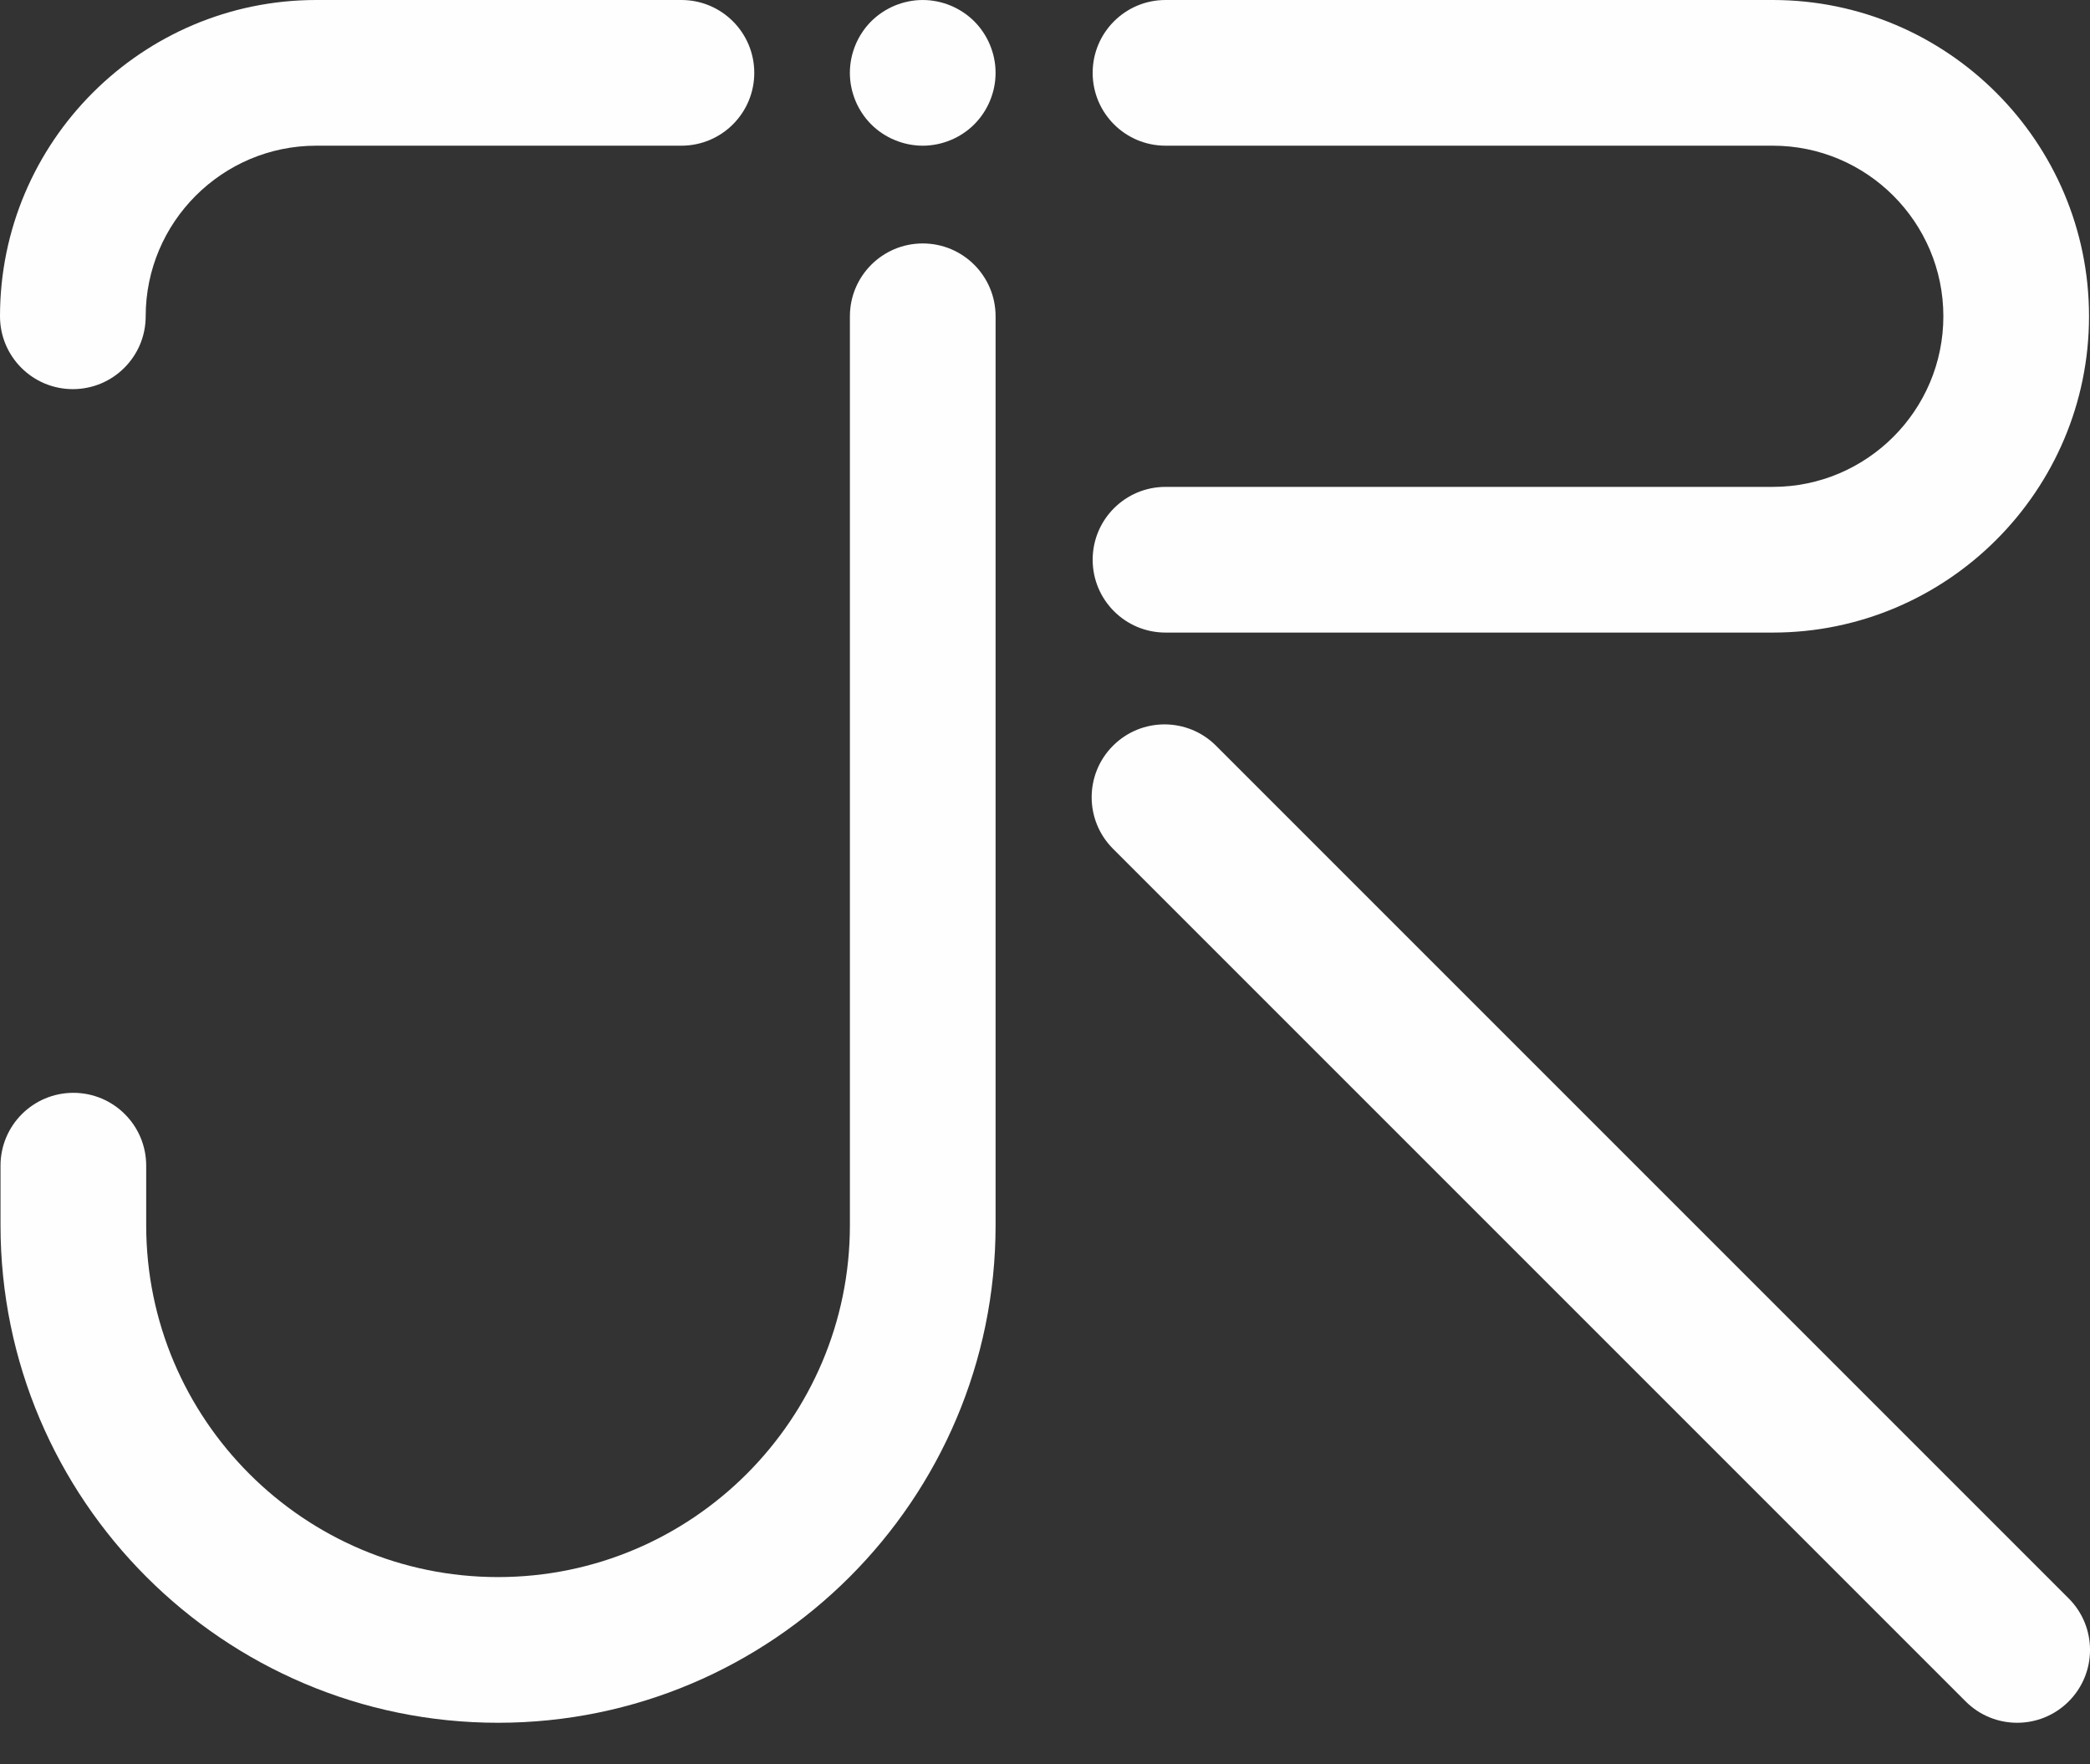 <svg xmlns="http://www.w3.org/2000/svg" id="Calque_1" data-name="Calque 1" viewBox="0 0 896.05 756.26"><rect x="0" y="0" width="896.05" height="756.26" fill="#333333" stroke="none"/><defs><style>      .cls-1 {        fill: #fefefe;      }    </style></defs><path class="cls-1" d="M760.04,271.2h-260.35c-17.25,0-31.23-13.98-31.23-31.23s13.98-31.23,31.23-31.23h260.35c40.33,0,73.14-32.81,73.14-73.14s-32.81-73.14-73.14-73.14h-260.35c-17.25,0-31.23-13.98-31.23-31.23S482.43,0,499.68,0h260.35c74.77,0,135.6,60.83,135.6,135.6s-60.83,135.6-135.6,135.6Z"></path><path class="cls-1" d="M31.23,166.83c-17.25,0-31.23-13.98-31.23-31.23C0,60.83,60.83,0,135.6,0h156.55c17.25,0,31.23,13.98,31.23,31.23s-13.98,31.23-31.23,31.23h-156.55c-40.33,0-73.14,32.81-73.14,73.14,0,17.25-13.98,31.23-31.23,31.23Z"></path><path class="cls-1" d="M213.52,738.59C95.91,738.59.22,642.9.22,525.28v-25.53c0-17.25,13.98-31.23,31.23-31.23s31.23,13.98,31.23,31.23v25.53c0,83.18,67.67,150.85,150.85,150.85s150.85-67.67,150.85-150.85V135.6c0-17.25,13.98-31.23,31.23-31.23s31.23,13.98,31.23,31.23v389.68c0,117.62-95.69,213.31-213.31,213.31Z"></path><path class="cls-1" d="M864.82,738.59c-7.99,0-15.99-3.05-22.08-9.15l-365.56-365.56c-12.2-12.2-12.2-31.97,0-44.17,12.2-12.2,31.97-12.2,44.17,0l365.56,365.56c12.2,12.2,12.2,31.97,0,44.17-6.1,6.1-14.09,9.15-22.08,9.15Z"></path><path class="cls-1" d="M395.6,62.46c-.51,0-1.03-.01-1.54-.03-.51-.03-1.02-.07-1.53-.13-.51-.04-1.02-.11-1.52-.19-.5-.07-1.01-.17-1.51-.26-.5-.1-1-.22-1.49-.34-.5-.13-.99-.26-1.48-.41-.49-.16-.97-.31-1.45-.49-.48-.17-.96-.35-1.43-.55-.47-.19-.95-.4-1.41-.61s-.92-.45-1.36-.69c-.45-.24-.9-.49-1.33-.75-.44-.26-.87-.53-1.29-.81-.43-.29-.85-.58-1.26-.88-.41-.3-.81-.61-1.21-.94-.4-.32-.79-.67-1.17-1-.39-.34-.76-.71-1.11-1.06-.36-.36-.72-.74-1.06-1.12-.34-.38-.68-.77-1.01-1.17-.31-.39-.64-.8-.94-1.21-.3-.41-.59-.83-.87-1.25-.28-.43-.56-.86-.82-1.3-.26-.44-.51-.88-.75-1.33-.24-.45-.47-.91-.69-1.36-.21-.46-.42-.93-.61-1.39s-.39-.95-.55-1.43c-.17-.48-.33-.97-.48-1.46-.15-.48-.29-.98-.42-1.47-.13-.49-.24-1-.33-1.49-.1-.5-.19-1.01-.27-1.51-.07-.51-.14-1.02-.19-1.53-.05-.5-.09-1.02-.11-1.53-.03-.51-.04-1.03-.04-1.54s.01-1.02.04-1.54c.02-.5.06-1.02.11-1.53.05-.5.11-1.02.19-1.52.08-.5.17-1.01.27-1.51.09-.5.21-1,.33-1.49.13-.5.27-.99.42-1.48.15-.48.31-.97.48-1.45.17-.48.35-.96.55-1.43s.41-.94.61-1.39c.22-.47.45-.93.69-1.37.24-.45.49-.89.75-1.33.26-.44.54-.86.82-1.29s.57-.84.87-1.26c.3-.41.62-.81.94-1.21.33-.4.67-.79,1.01-1.17.34-.37.7-.75,1.06-1.11.35-.36.73-.72,1.11-1.06.37-.34.77-.68,1.17-1,.4-.32.8-.64,1.21-.94.41-.3.83-.6,1.26-.88.42-.28.85-.55,1.29-.81.44-.26.88-.52,1.33-.75.45-.24.91-.47,1.36-.69.46-.22.94-.43,1.41-.62.47-.19.95-.38,1.43-.55.47-.17.96-.33,1.45-.48.49-.15.98-.28,1.47-.41.5-.13,1-.24,1.5-.34.5-.1,1.01-.19,1.51-.26.5-.08,1.01-.15,1.52-.2.51-.05,1.02-.08,1.53-.11,1.02-.05,2.06-.05,3.08,0,.51.03,1.02.06,1.53.11.51.05,1.02.11,1.52.2.51.07,1.01.16,1.51.26.5.1,1,.22,1.5.34.49.12.98.26,1.47.41.49.15.98.31,1.46.48.47.18.95.36,1.42.55.47.2.95.41,1.41.62s.92.45,1.36.69c.45.23.9.49,1.33.75s.87.53,1.29.81c.43.28.85.58,1.26.88.41.3.81.62,1.21.94.4.32.79.66,1.17,1,.39.34.76.7,1.11,1.06.36.36.72.74,1.06,1.11.34.38.68.77,1,1.17.32.4.65.8.95,1.21.3.42.59.83.87,1.26.28.43.56.85.82,1.29.26.44.51.88.75,1.33.24.45.47.91.69,1.37.22.46.43.93.61,1.39.2.47.39.95.55,1.43.18.48.33.97.48,1.45.16.49.29.98.42,1.48.12.49.24.99.33,1.49.1.5.2,1.01.27,1.51.07.5.14,1.02.19,1.52.05.51.09,1.03.11,1.53.03.52.04,1.03.04,1.54s-.01,1.03-.04,1.54c-.02.51-.06,1.03-.11,1.53-.05.51-.11,1.02-.19,1.53-.07.5-.17,1.01-.27,1.51-.09.49-.21,1-.33,1.49-.13.49-.26.99-.42,1.47-.15.49-.3.98-.48,1.46-.17.48-.35.96-.55,1.43-.19.47-.4.94-.61,1.39-.22.46-.45.92-.69,1.36-.24.45-.49.89-.75,1.33s-.54.88-.82,1.3c-.28.42-.57.84-.87,1.25-.3.41-.62.82-.95,1.21-.32.4-.66.79-1,1.17-.34.39-.7.76-1.06,1.12-.35.35-.73.72-1.11,1.06-.37.33-.77.68-1.17,1-.4.32-.8.64-1.21.94-.41.3-.83.59-1.26.88-.42.28-.85.55-1.29.81-.44.26-.88.51-1.33.75-.45.24-.91.47-1.36.69-.46.22-.94.43-1.41.61-.47.2-.95.39-1.42.55-.48.18-.97.33-1.46.49-.49.15-.98.28-1.47.41-.5.13-1,.24-1.5.34-.5.09-1,.19-1.51.26-.5.07-1.01.15-1.52.19-.51.05-1.02.09-1.53.13-.51.02-1.03.03-1.54.03Z"></path></svg>